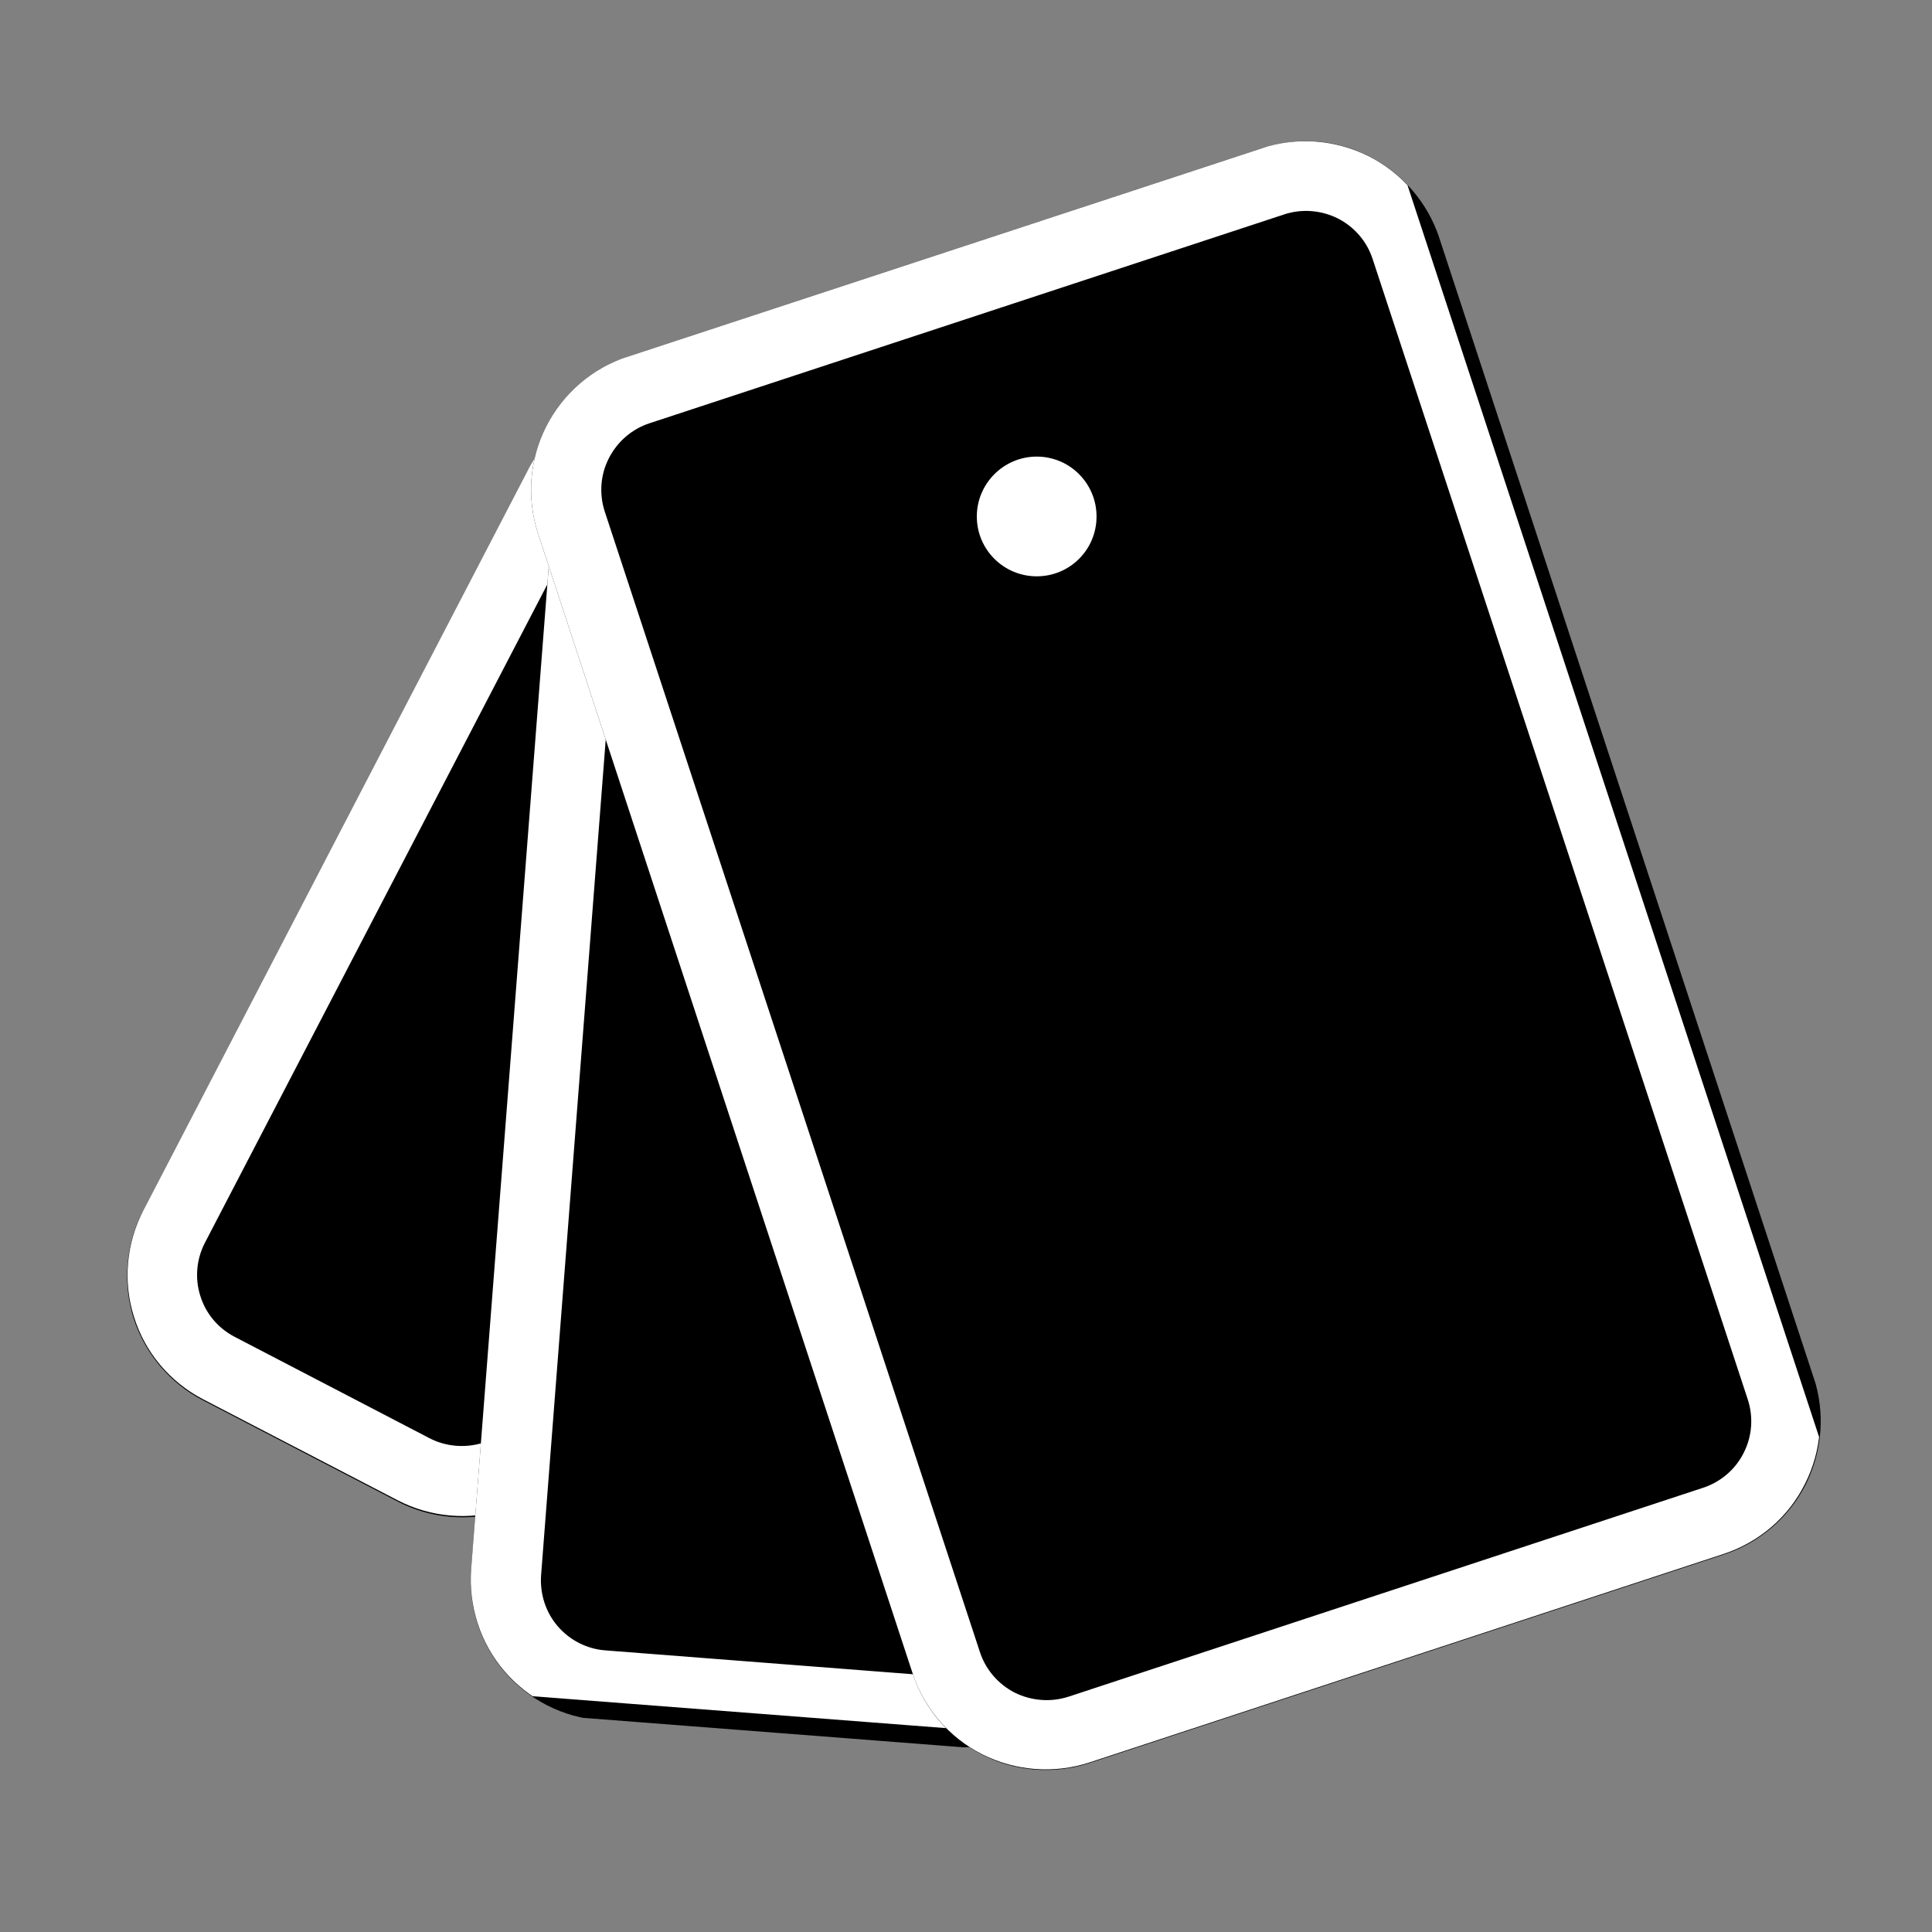 <?xml version="1.0" encoding="UTF-8"?>
<svg xmlns="http://www.w3.org/2000/svg" xmlns:xlink="http://www.w3.org/1999/xlink" width="40" zoomAndPan="magnify" viewBox="0 0 30 30" height="40" preserveAspectRatio="xMidYMid meet" version="1.2">
  <rect x="0" y="0" width="30" height="30" fill="#808080" stroke="none"/>
  <defs>
    <clipPath id="fa624cc06b">
      <path d="M 1 6 L 16 6 L 16 24 L 1 24 Z M 1 6 "></path>
    </clipPath>
    <clipPath id="296ba67853">
      <path d="M 9.203 5.363 L 16.094 8.945 L 8.094 24.348 L 1.203 20.766 Z M 9.203 5.363 "></path>
    </clipPath>
    <clipPath id="abe9fad60f">
      <path d="M 11.133 6.367 L 14.164 7.941 C 14.676 8.207 15.062 8.664 15.234 9.215 C 15.41 9.766 15.359 10.363 15.09 10.875 L 9.113 22.387 C 8.848 22.898 8.387 23.285 7.836 23.461 C 7.285 23.633 6.688 23.582 6.176 23.316 L 3.148 21.742 C 2.637 21.477 2.25 21.016 2.074 20.469 C 1.902 19.918 1.953 19.32 2.219 18.805 L 8.199 7.297 C 8.465 6.781 8.922 6.398 9.473 6.223 C 10.023 6.047 10.621 6.102 11.133 6.367 Z M 11.133 6.367 "></path>
    </clipPath>
    <clipPath id="55d2f95b92">
      <path d="M 0.879 0.039 L 14.582 0.039 L 14.582 17.691 L 0.879 17.691 Z M 0.879 0.039 "></path>
    </clipPath>
    <clipPath id="dc700a0ed4">
      <path d="M 8.203 -0.637 L 15.094 2.945 L 7.094 18.348 L 0.203 14.766 Z M 8.203 -0.637 "></path>
    </clipPath>
    <clipPath id="e07f6dd5b0">
      <path d="M 10.133 0.367 L 13.164 1.941 C 13.676 2.207 14.062 2.664 14.234 3.215 C 14.41 3.766 14.359 4.363 14.09 4.875 L 8.113 16.387 C 7.848 16.898 7.387 17.285 6.836 17.461 C 6.285 17.633 5.688 17.582 5.176 17.316 L 2.148 15.742 C 1.637 15.477 1.25 15.016 1.074 14.469 C 0.902 13.918 0.953 13.32 1.219 12.805 L 7.199 1.297 C 7.465 0.781 7.922 0.398 8.473 0.223 C 9.023 0.047 9.621 0.102 10.133 0.367 Z M 10.133 0.367 "></path>
    </clipPath>
    <clipPath id="55a38b9e8c">
      <rect x="0" width="15" y="0" height="18"></rect>
    </clipPath>
    <clipPath id="7b7e0f7b29">
      <path d="M 1 6 L 16 6 L 16 24 L 1 24 Z M 1 6 "></path>
    </clipPath>
    <clipPath id="5a23285e7f">
      <path d="M 9.203 5.363 L 16.289 9.043 L 8.258 24.5 L 1.172 20.82 Z M 9.203 5.363 "></path>
    </clipPath>
    <clipPath id="ddb536be95">
      <path d="M 9.199 5.371 L 16.094 8.953 L 8.055 24.43 L 1.156 20.848 Z M 9.199 5.371 "></path>
    </clipPath>
    <clipPath id="105b71991a">
      <path d="M 11.129 6.371 L 14.152 7.941 C 14.664 8.207 15.051 8.668 15.223 9.219 C 15.398 9.766 15.348 10.363 15.082 10.875 L 9.109 22.371 C 8.844 22.883 8.387 23.266 7.836 23.441 C 7.285 23.613 6.688 23.562 6.176 23.297 L 3.152 21.727 C 2.641 21.461 2.254 21.004 2.082 20.453 C 1.906 19.902 1.961 19.305 2.227 18.793 L 8.195 7.301 C 8.461 6.789 8.922 6.402 9.469 6.227 C 10.02 6.055 10.617 6.105 11.129 6.371 Z M 11.129 6.371 "></path>
    </clipPath>
    <clipPath id="ad0c8f34e6">
      <path d="M 7 6 L 19 6 L 19 28 L 7 28 Z M 7 6 "></path>
    </clipPath>
    <clipPath id="499d31fe49">
      <path d="M 8.738 5.992 L 18.473 6.742 L 16.883 27.32 L 7.145 26.566 Z M 8.738 5.992 "></path>
    </clipPath>
    <clipPath id="3f0a80a53e">
      <path d="M 10.906 6.16 L 16.305 6.574 C 16.879 6.621 17.414 6.891 17.789 7.332 C 18.164 7.77 18.352 8.34 18.305 8.914 L 17.051 25.125 C 17.008 25.703 16.734 26.234 16.297 26.613 C 15.859 26.988 15.289 27.172 14.711 27.129 L 9.316 26.711 C 8.742 26.668 8.207 26.395 7.832 25.957 C 7.457 25.52 7.27 24.949 7.316 24.371 L 8.57 8.16 C 8.613 7.586 8.887 7.051 9.324 6.676 C 9.762 6.301 10.332 6.113 10.906 6.16 Z M 10.906 6.16 "></path>
    </clipPath>
    <clipPath id="67b89c78fc">
      <path d="M 0.219 0.039 L 11.367 0.039 L 11.367 21.176 L 0.219 21.176 Z M 0.219 0.039 "></path>
    </clipPath>
    <clipPath id="998314e9c0">
      <path d="M 1.738 -0.008 L 11.473 0.742 L 9.883 21.32 L 0.145 20.566 Z M 1.738 -0.008 "></path>
    </clipPath>
    <clipPath id="c5cc5a60f6">
      <path d="M 3.906 0.16 L 9.305 0.574 C 9.879 0.621 10.414 0.891 10.789 1.332 C 11.164 1.77 11.352 2.34 11.305 2.914 L 10.051 19.125 C 10.008 19.703 9.734 20.234 9.297 20.613 C 8.859 20.988 8.289 21.172 7.711 21.129 L 2.316 20.711 C 1.742 20.668 1.207 20.395 0.832 19.957 C 0.457 19.52 0.27 18.949 0.316 18.371 L 1.57 2.16 C 1.613 1.586 1.887 1.051 2.324 0.676 C 2.762 0.301 3.332 0.113 3.906 0.16 Z M 3.906 0.16 "></path>
    </clipPath>
    <clipPath id="83a8911e38">
      <rect x="0" width="12" y="0" height="22"></rect>
    </clipPath>
    <clipPath id="9f19409c39">
      <path d="M 7 6 L 19 6 L 19 27 L 7 27 Z M 7 6 "></path>
    </clipPath>
    <clipPath id="83ee71fdc4">
      <path d="M 8.738 5.992 L 18.145 6.719 L 16.578 26.98 L 7.168 26.254 Z M 8.738 5.992 "></path>
    </clipPath>
    <clipPath id="aba0c42b50">
      <path d="M 8.738 5.992 L 18.551 6.75 L 16.957 27.324 L 7.145 26.562 Z M 8.738 5.992 "></path>
    </clipPath>
    <clipPath id="5c7406c07b">
      <path d="M 10.906 6.16 L 16.301 6.574 C 16.875 6.621 17.41 6.891 17.785 7.332 C 18.16 7.77 18.348 8.34 18.305 8.914 L 17.051 25.117 C 17.004 25.695 16.734 26.227 16.297 26.605 C 15.855 26.98 15.285 27.164 14.711 27.121 L 9.32 26.703 C 8.742 26.66 8.207 26.387 7.832 25.949 C 7.457 25.512 7.273 24.941 7.316 24.363 L 8.57 8.16 C 8.613 7.586 8.887 7.051 9.324 6.676 C 9.762 6.301 10.332 6.113 10.906 6.16 Z M 10.906 6.16 "></path>
    </clipPath>
    <clipPath id="e0468923d2">
      <path d="M 8 2 L 29 2 L 29 28 L 8 28 Z M 8 2 "></path>
    </clipPath>
    <clipPath id="9b5d47cf9b">
      <path d="M 7.676 6.219 L 21.668 1.621 L 28.848 23.48 L 14.859 28.078 Z M 7.676 6.219 "></path>
    </clipPath>
    <clipPath id="2bbe5490c3">
      <path d="M 9.746 5.539 L 19.598 2.301 C 20.148 2.121 20.746 2.164 21.258 2.426 C 21.773 2.688 22.164 3.141 22.348 3.688 L 28.164 21.391 C 28.344 21.938 28.297 22.535 28.039 23.051 C 27.777 23.566 27.32 23.957 26.773 24.137 L 16.922 27.375 C 16.371 27.555 15.773 27.512 15.258 27.25 C 14.742 26.988 14.352 26.535 14.172 25.988 L 8.355 8.285 C 8.176 7.738 8.219 7.141 8.48 6.625 C 8.742 6.109 9.195 5.719 9.746 5.539 Z M 9.746 5.539 "></path>
    </clipPath>
    <clipPath id="54c68b8355">
      <path d="M 0.148 0.09 L 20.355 0.09 L 20.355 25.641 L 0.148 25.641 Z M 0.148 0.09 "></path>
    </clipPath>
    <clipPath id="eade063237">
      <path d="M -0.324 4.219 L 13.668 -0.379 L 20.848 21.48 L 6.859 26.078 Z M -0.324 4.219 "></path>
    </clipPath>
    <clipPath id="58af8f17a3">
      <path d="M 1.746 3.539 L 11.598 0.301 C 12.148 0.121 12.746 0.164 13.258 0.426 C 13.773 0.688 14.164 1.141 14.348 1.688 L 20.164 19.391 C 20.344 19.938 20.297 20.535 20.039 21.051 C 19.777 21.566 19.32 21.957 18.773 22.137 L 8.922 25.375 C 8.371 25.555 7.773 25.512 7.258 25.25 C 6.742 24.988 6.352 24.535 6.172 23.988 L 0.355 6.285 C 0.176 5.738 0.219 5.141 0.48 4.625 C 0.742 4.109 1.195 3.719 1.746 3.539 Z M 1.746 3.539 "></path>
    </clipPath>
    <clipPath id="603d26adaa">
      <rect x="0" width="21" y="0" height="26"></rect>
    </clipPath>
    <clipPath id="c2a9df93ae">
      <path d="M 8 2 L 29 2 L 29 28 L 8 28 Z M 8 2 "></path>
    </clipPath>
    <clipPath id="e124642e3f">
      <path d="M 7.676 6.219 L 21.465 1.688 L 28.719 23.75 L 14.926 28.281 Z M 7.676 6.219 "></path>
    </clipPath>
    <clipPath id="f77b281d10">
      <path d="M 7.676 6.219 L 21.699 1.609 L 28.883 23.473 L 14.859 28.082 Z M 7.676 6.219 "></path>
    </clipPath>
    <clipPath id="8f34d91d13">
      <path d="M 9.742 5.539 L 19.594 2.301 C 20.141 2.121 20.738 2.168 21.254 2.426 C 21.77 2.688 22.16 3.141 22.34 3.691 L 28.152 21.383 C 28.332 21.93 28.289 22.527 28.027 23.043 C 27.77 23.559 27.312 23.949 26.766 24.129 L 16.918 27.367 C 16.367 27.547 15.77 27.5 15.254 27.242 C 14.738 26.98 14.348 26.527 14.168 25.977 L 8.355 8.285 C 8.176 7.738 8.219 7.141 8.48 6.625 C 8.742 6.109 9.195 5.719 9.742 5.539 Z M 9.742 5.539 "></path>
    </clipPath>
    <clipPath id="95be1b8885">
      <path d="M 15.168 7.09 L 17.027 7.09 L 17.027 8.949 L 15.168 8.949 Z M 15.168 7.09 "></path>
    </clipPath>
    <clipPath id="8d2098041f">
      <path d="M 16.098 7.09 C 15.586 7.09 15.168 7.508 15.168 8.02 C 15.168 8.535 15.586 8.949 16.098 8.949 C 16.613 8.949 17.027 8.535 17.027 8.02 C 17.027 7.508 16.613 7.09 16.098 7.09 Z M 16.098 7.09 "></path>
    </clipPath>
    <clipPath id="1d8c17cfa2">
      <path d="M 0.168 0.09 L 2.027 0.09 L 2.027 1.949 L 0.168 1.949 Z M 0.168 0.09 "></path>
    </clipPath>
    <clipPath id="a6fb6f5621">
      <path d="M 1.098 0.09 C 0.586 0.09 0.168 0.508 0.168 1.02 C 0.168 1.535 0.586 1.949 1.098 1.949 C 1.613 1.949 2.027 1.535 2.027 1.02 C 2.027 0.508 1.613 0.09 1.098 0.09 Z M 1.098 0.09 "></path>
    </clipPath>
    <clipPath id="edfc1f0a76">
      <rect x="0" width="3" y="0" height="2"></rect>
    </clipPath>
  </defs>
  <g id="1a04906577">
    <g clip-rule="nonzero" clip-path="url(#fa624cc06b)">
      <g clip-rule="nonzero" clip-path="url(#296ba67853)">
        <g clip-rule="nonzero" clip-path="url(#abe9fad60f)">
          <g transform="matrix(1,0,0,1,1,6)">
            <g clip-path="url(#55a38b9e8c)">
              <g clip-rule="nonzero" clip-path="url(#55d2f95b92)">
                <g clip-rule="nonzero" clip-path="url(#dc700a0ed4)">
                  <g clip-rule="nonzero" clip-path="url(#e07f6dd5b0)">
                    <path style=" stroke:none;fill-rule:nonzero;fill:#000000;fill-opacity:1;" d="M 8.203 -0.637 L 15.094 2.945 L 7.109 18.32 L 0.215 14.738 Z M 8.203 -0.637 "></path>
                  </g>
                </g>
              </g>
            </g>
          </g>
        </g>
      </g>
    </g>
    <g clip-rule="nonzero" clip-path="url(#7b7e0f7b29)">
      <g clip-rule="nonzero" clip-path="url(#5a23285e7f)">
        <g clip-rule="nonzero" clip-path="url(#ddb536be95)">
          <g clip-rule="nonzero" clip-path="url(#105b71991a)">
            <path style="fill:none;stroke-width:3;stroke-linecap:butt;stroke-linejoin:miter;stroke:#ffffff;stroke-opacity:1;stroke-miterlimit:4;" d="M 2.996 -0.001 L 7.69 -0.001 C 8.484 -0.002 9.25 0.316 9.81 0.881 C 10.372 1.438 10.69 2.201 10.69 2.995 L 10.689 20.844 C 10.689 21.638 10.373 22.397 9.811 22.961 C 9.247 23.521 8.484 23.839 7.69 23.839 L 2.996 23.839 C 2.201 23.84 1.438 23.526 0.878 22.962 C 0.314 22.4 0.001 21.635 0.001 20.841 L -0 2.999 C -0.001 2.204 0.317 1.439 0.874 0.876 C 1.439 0.317 2.202 -0.001 2.996 -0.001 Z M 2.996 -0.001 " transform="matrix(0.644,0.335,-0.335,0.644,9.199,5.369)"></path>
          </g>
        </g>
      </g>
    </g>
    <g clip-rule="nonzero" clip-path="url(#ad0c8f34e6)">
      <g clip-rule="nonzero" clip-path="url(#499d31fe49)">
        <g clip-rule="nonzero" clip-path="url(#3f0a80a53e)">
          <g transform="matrix(1,0,0,1,7,6)">
            <g clip-path="url(#83a8911e38)">
              <g clip-rule="nonzero" clip-path="url(#67b89c78fc)">
                <g clip-rule="nonzero" clip-path="url(#998314e9c0)">
                  <g clip-rule="nonzero" clip-path="url(#c5cc5a60f6)">
                    <path style=" stroke:none;fill-rule:nonzero;fill:#000000;fill-opacity:1;" d="M 1.738 -0.008 L 11.473 0.742 L 9.883 21.281 L 0.148 20.527 Z M 1.738 -0.008 "></path>
                  </g>
                </g>
              </g>
            </g>
          </g>
        </g>
      </g>
    </g>
    <g clip-rule="nonzero" clip-path="url(#9f19409c39)">
      <g clip-rule="nonzero" clip-path="url(#83ee71fdc4)">
        <g clip-rule="nonzero" clip-path="url(#aba0c42b50)">
          <g clip-rule="nonzero" clip-path="url(#5c7406c07b)">
            <path style="fill:none;stroke-width:3;stroke-linecap:butt;stroke-linejoin:miter;stroke:#ffffff;stroke-opacity:1;stroke-miterlimit:4;" d="M 2.996 0.002 L 10.451 -0.002 C 11.245 0.001 12.008 0.315 12.57 0.881 C 13.132 1.442 13.45 2.206 13.452 2.999 L 13.452 25.39 C 13.449 26.189 13.135 26.948 12.574 27.515 C 12.008 28.077 11.244 28.39 10.451 28.392 L 3.001 28.39 C 2.203 28.393 1.438 28.074 0.877 27.513 C 0.315 26.952 0.002 26.188 -0 25.389 L 0 2.998 C -0.002 2.205 0.317 1.441 0.878 0.879 C 1.439 0.317 2.203 -0.001 2.996 0.002 Z M 2.996 0.002 " transform="matrix(0.724,0.056,-0.056,0.724,8.738,5.991)"></path>
          </g>
        </g>
      </g>
    </g>
    <g clip-rule="nonzero" clip-path="url(#e0468923d2)">
      <g clip-rule="nonzero" clip-path="url(#9b5d47cf9b)">
        <g clip-rule="nonzero" clip-path="url(#2bbe5490c3)">
          <g transform="matrix(1,0,0,1,8,2)">
            <g clip-path="url(#603d26adaa)">
              <g clip-rule="nonzero" clip-path="url(#54c68b8355)">
                <g clip-rule="nonzero" clip-path="url(#eade063237)">
                  <g clip-rule="nonzero" clip-path="url(#58af8f17a3)">
                    <path style=" stroke:none;fill-rule:nonzero;fill:#000000;fill-opacity:1;" d="M -0.324 4.219 L 13.668 -0.379 L 20.848 21.48 L 6.859 26.078 Z M -0.324 4.219 "></path>
                  </g>
                </g>
              </g>
            </g>
          </g>
        </g>
      </g>
    </g>
    <g clip-rule="nonzero" clip-path="url(#c2a9df93ae)">
      <g clip-rule="nonzero" clip-path="url(#e124642e3f)">
        <g clip-rule="nonzero" clip-path="url(#f77b281d10)">
          <g clip-rule="nonzero" clip-path="url(#8f34d91d13)">
            <path style="fill:none;stroke-width:3;stroke-linecap:butt;stroke-linejoin:miter;stroke:#ffffff;stroke-opacity:1;stroke-miterlimit:4;" d="M 2.996 0 L 17.284 -0.001 C 18.077 -0.001 18.839 0.317 19.403 0.876 C 19.966 1.441 20.282 2.202 20.28 3 L 20.279 28.657 C 20.279 29.45 19.966 30.214 19.402 30.776 C 18.842 31.34 18.076 31.655 17.283 31.655 L 3.001 31.658 C 2.202 31.656 1.44 31.338 0.876 30.779 C 0.314 30.214 -0.003 29.453 -0.001 28.655 L -0 2.998 C -0 2.205 0.313 1.441 0.878 0.879 C 1.442 0.317 2.203 0 2.996 0 Z M 2.996 0 " transform="matrix(0.69,-0.227,0.227,0.69,7.676,6.218)"></path>
          </g>
        </g>
      </g>
    </g>
    <g clip-rule="nonzero" clip-path="url(#95be1b8885)">
      <g clip-rule="nonzero" clip-path="url(#8d2098041f)">
        <g transform="matrix(1,0,0,1,15,7)">
          <g clip-path="url(#edfc1f0a76)">
            <g clip-rule="nonzero" clip-path="url(#1d8c17cfa2)">
              <g clip-rule="nonzero" clip-path="url(#a6fb6f5621)">
                <path style=" stroke:none;fill-rule:nonzero;fill:#ffffff;fill-opacity:1;" d="M 0.168 0.09 L 2.027 0.09 L 2.027 1.949 L 0.168 1.949 Z M 0.168 0.09 "></path>
              </g>
            </g>
          </g>
        </g>
      </g>
    </g>
  </g>
</svg>
